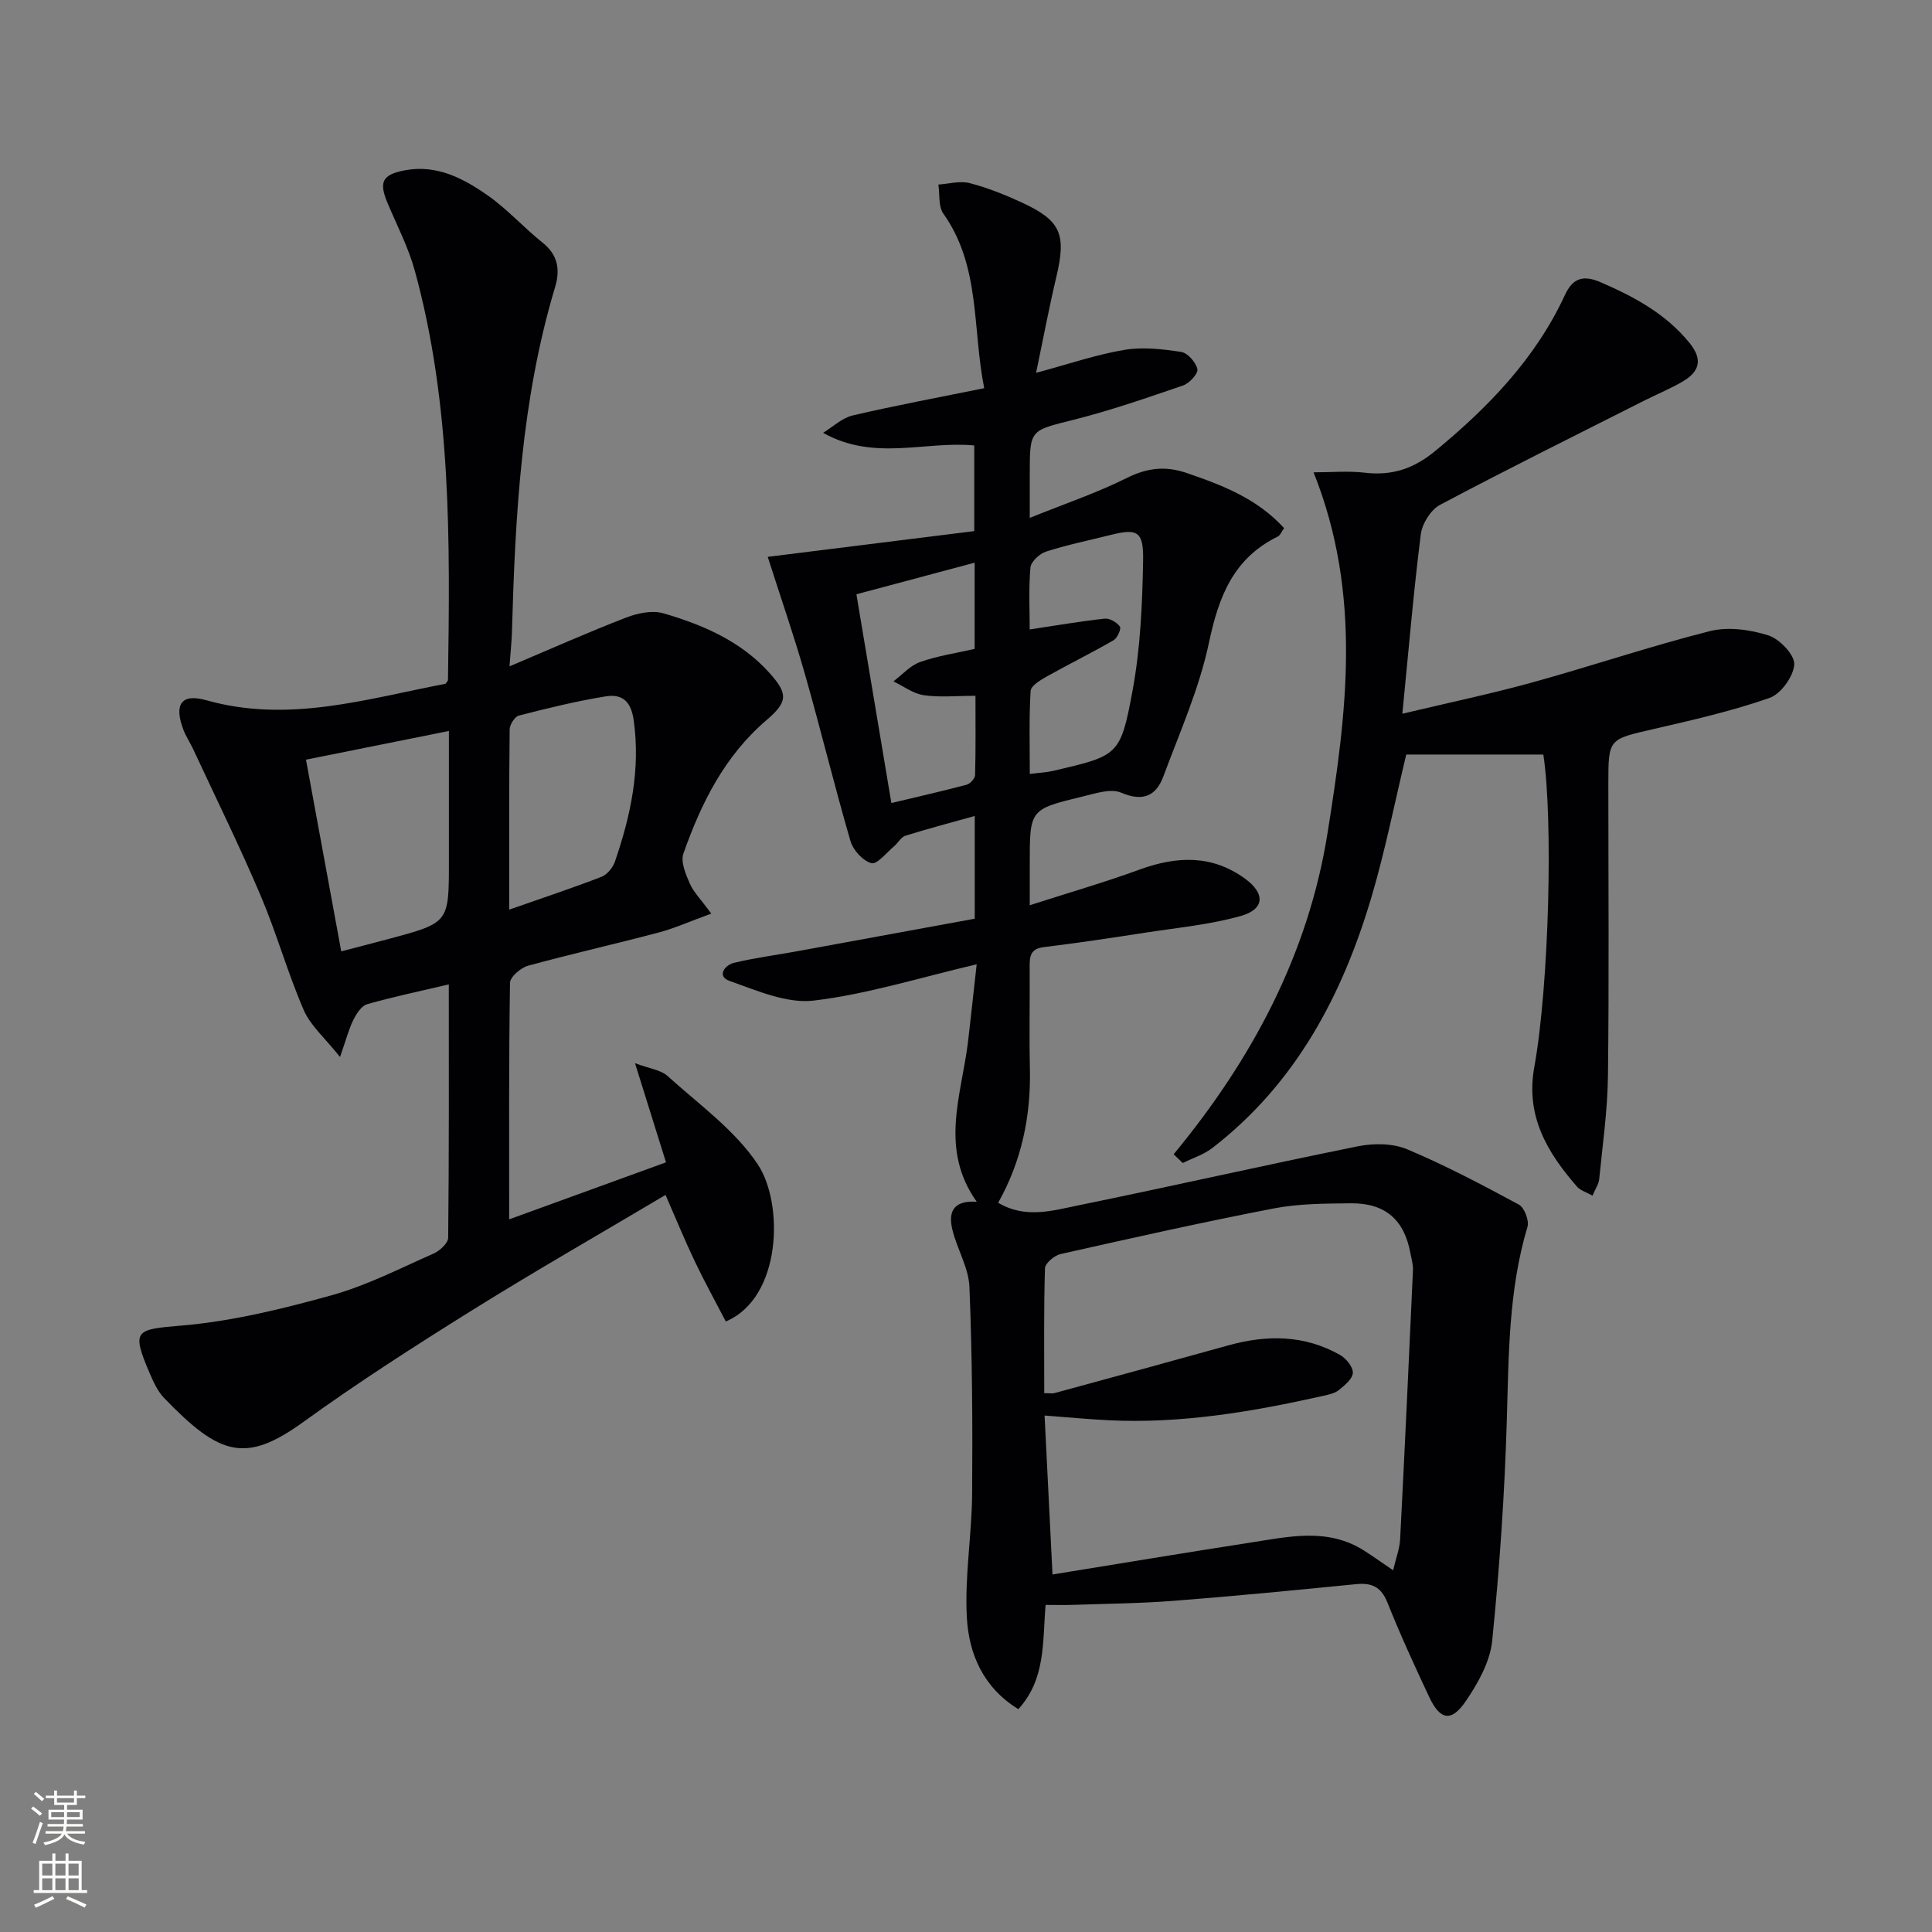 <svg enable-background="new 0 0 400 400" viewBox="0 0 400 400" xmlns="http://www.w3.org/2000/svg"><rect x="0" y="0" width="400" height="400" fill="#808080" stroke="none"/><g fill="#010103"><path d="m202.21 199.65c-11.76 2.75-22.62 6.18-33.73 7.51-5.59.67-11.77-2.08-17.41-4.06-2.71-.95-1.07-3.27.88-3.75 4.33-1.05 8.78-1.61 13.18-2.42 12.21-2.23 24.42-4.47 36.68-6.72 0-7.38 0-14.01 0-21.27-4.97 1.39-9.7 2.63-14.36 4.09-.92.29-1.52 1.5-2.35 2.19-1.56 1.3-3.51 3.8-4.68 3.49-1.77-.47-3.79-2.7-4.34-4.58-3.34-11.46-6.15-23.08-9.43-34.56-2.28-8.01-5.03-15.9-7.7-24.28 13.62-1.7 28.08-3.5 42.76-5.33 0-6.18 0-11.76 0-17.73-10.19-.98-20.69 3.34-31.3-2.62 2.03-1.23 3.91-3.07 6.11-3.59 8.85-2.07 17.8-3.73 27.25-5.65-2.48-12.37-.72-25.24-8.46-36.14-1.06-1.5-.72-3.99-1.03-6.02 2.17-.14 4.47-.82 6.47-.3 3.67.94 7.26 2.39 10.72 3.98 8.19 3.76 9.33 6.57 7.24 15.42-1.52 6.4-2.73 12.86-4.2 19.88 6.77-1.82 12.43-3.77 18.26-4.75 3.81-.64 7.9-.17 11.77.42 1.35.21 3.05 2.14 3.37 3.57.2.89-1.65 2.92-2.95 3.37-7.52 2.58-15.05 5.19-22.75 7.13-8.94 2.25-9.01 1.95-9.01 11.2v9.09c7.37-2.97 13.94-5.19 20.09-8.26 4.21-2.1 7.99-2.54 12.37-1.04 7.44 2.53 14.66 5.33 20.2 11.43-.55.74-.81 1.5-1.33 1.75-9.15 4.48-12.21 12.4-14.22 21.92-2 9.49-6.04 18.57-9.45 27.73-1.51 4.06-4.23 5.29-8.75 3.36-2.17-.92-5.37.18-8 .81-10.92 2.63-10.91 2.69-10.91 13.87v8.63c8.12-2.61 15.55-4.76 22.79-7.4 7.66-2.79 14.93-3.08 21.77 1.89 4.24 3.08 4.09 6.34-.89 7.74-6.34 1.78-13.01 2.41-19.56 3.42-7.06 1.09-14.12 2.16-21.2 3.02-2.85.34-2.94 2.01-2.93 4.18.05 7-.11 14 .05 20.99.22 9.81-1.7 19.08-6.57 27.76 5.6 3.34 11.22 1.64 16.59.54 19.32-3.95 38.55-8.33 57.88-12.23 3.26-.66 7.2-.64 10.19.61 7.93 3.33 15.57 7.37 23.15 11.46 1.14.62 2.16 3.31 1.78 4.6-3.93 13.1-3.88 26.53-4.28 40.01-.45 15.26-1.49 30.52-3.03 45.71-.44 4.35-2.96 8.82-5.51 12.55-2.96 4.32-5.28 3.84-7.51-.89-3.04-6.46-6.02-12.96-8.67-19.59-1.29-3.24-3.22-4.13-6.47-3.81-12.57 1.25-25.14 2.47-37.73 3.45-6.95.54-13.94.6-20.91.84-1.78.06-3.57.01-5.66.01-.65 7.61.07 15.33-5.64 21.58-7.28-4.46-10.24-11.44-10.66-18.92-.48-8.51 1.02-17.1 1.09-25.67.11-14.27.02-28.56-.56-42.82-.16-3.99-2.56-7.84-3.53-11.85-.79-3.28-.19-6.14 5.04-5.79-7.69-10.82-3.26-21.79-1.86-32.67.63-5.25 1.17-10.51 1.85-16.49zm14.06 93.42c.55 11.12 1.07 21.46 1.64 32.91 14.28-2.31 27.51-4.52 40.77-6.57 8.01-1.23 16.14-3.21 23.75 1.63 1.88 1.2 3.69 2.5 6 4.07.6-2.57 1.35-4.47 1.45-6.4.96-18.59 1.82-37.18 2.66-55.77.05-1.14-.31-2.3-.52-3.44-1.28-6.97-5.21-10.44-12.37-10.37-5.31.06-10.73.06-15.91 1.06-14.78 2.85-29.48 6.15-44.17 9.45-1.28.29-3.18 1.9-3.22 2.95-.26 8.58-.15 17.18-.15 25.85 1.19 0 1.69.11 2.14-.02 12-3.27 24.01-6.54 35.99-9.88 7.99-2.22 15.79-2.18 23.15 2.01 1.24.71 2.66 2.47 2.61 3.69-.05 1.23-1.68 2.57-2.87 3.54-.85.69-2.11.96-3.24 1.21-14.63 3.28-29.35 5.8-44.43 5.06-4.27-.21-8.52-.62-13.28-.98zm-3.06-132.83c2.04-.26 3.51-.32 4.93-.66 13.35-3.14 13.84-3.07 16.33-16.52 1.65-8.9 2.05-18.1 2.2-27.18.1-5.92-1.28-6.48-6.62-5.15-4.5 1.12-9.06 2.06-13.47 3.47-1.35.43-3.13 2.09-3.24 3.32-.39 4.38-.15 8.81-.15 12.8 5.55-.83 10.53-1.7 15.55-2.24 1.02-.11 2.48.77 3.13 1.65.31.42-.52 2.36-1.29 2.81-4.57 2.64-9.31 4.97-13.91 7.55-1.29.73-3.23 1.9-3.29 2.97-.35 5.6-.17 11.22-.17 17.18zm-11.42-43.74c-8.26 2.21-16.23 4.34-24.48 6.54 2.36 14.07 4.76 28.4 7.24 43.22 5.33-1.27 10.47-2.44 15.57-3.79.74-.2 1.74-1.28 1.76-1.98.15-5.41.08-10.83.08-16.43-4.1 0-7.48.36-10.73-.13-2.18-.33-4.18-1.86-6.26-2.86 1.83-1.38 3.48-3.28 5.54-4.01 3.67-1.29 7.6-1.87 11.28-2.71 0-6.2 0-11.83 0-17.85z"/><path d="m147.26 189.15c-4.3 1.57-7.55 3.03-10.94 3.93-8.98 2.38-18.05 4.41-27.01 6.87-1.51.42-3.7 2.31-3.72 3.55-.25 15.98-.17 31.96-.17 48.95 11.22-4.08 21.83-7.93 32.47-11.8-2.14-6.83-4.1-13.1-6.42-20.53 2.99 1.13 5.34 1.38 6.76 2.67 6.48 5.87 13.95 11.19 18.67 18.3 5.4 8.13 4.97 27.6-6.63 32.51-2.11-4.06-4.38-8.18-6.4-12.41-2.06-4.32-3.88-8.76-6.08-13.79-13.58 8.07-26.95 15.71-40 23.85-11.85 7.39-23.63 14.94-34.94 23.12-12.01 8.68-17.32 7.06-28.87-4.93-1.34-1.39-2.22-3.33-3-5.15-3.83-8.96-2.94-9.04 6.56-9.84 10.46-.88 20.88-3.44 31.05-6.26 7.3-2.02 14.19-5.57 21.17-8.65 1.29-.57 3.02-2.15 3.03-3.28.19-17.3.13-34.6.13-52.45-6.02 1.42-11.52 2.56-16.91 4.1-1.18.34-2.21 1.97-2.85 3.24-.93 1.87-1.45 3.94-2.76 7.69-3.14-3.96-6.13-6.5-7.52-9.72-3.35-7.76-5.63-15.97-8.94-23.75-4.35-10.23-9.27-20.21-13.96-30.29-.63-1.35-1.48-2.61-2.01-3.99-1.96-5.17-.53-7.6 4.76-6.11 17.04 4.8 33.17-.29 49.54-3.42.17-.28.48-.56.48-.85.42-28.46.75-56.92-6.88-84.7-1.31-4.76-3.63-9.24-5.57-13.82-1.9-4.47-1.25-6.02 3.53-6.93 6.57-1.25 12.13 1.67 17.19 5.23 4.06 2.85 7.43 6.65 11.33 9.76 3.18 2.54 3.65 5.61 2.59 9.14-7.01 23.33-8.27 47.37-8.95 71.48-.05 1.8-.25 3.59-.5 7.09 8.58-3.63 16.3-7.07 24.17-10.11 2.36-.91 5.4-1.54 7.7-.87 8.18 2.39 16 5.74 21.9 12.29 3.92 4.35 3.9 6.01-.58 9.84-8.67 7.41-13.52 17.19-17.19 27.62-.6 1.72.48 4.26 1.32 6.19.77 1.77 2.25 3.22 4.45 6.23zm-76.61 7.82c3.63-.95 6.8-1.76 9.96-2.61 12.33-3.31 12.33-3.31 12.33-15.89 0-8.89 0-17.78 0-27.13-10.25 2.06-19.76 3.97-29.59 5.94 2.47 13.45 4.85 26.39 7.3 39.69zm34.78-8.64c6.99-2.45 13.11-4.48 19.11-6.8 1.18-.46 2.35-1.91 2.78-3.16 3.26-9.49 5.32-19.09 3.87-29.31-.58-4.1-2.57-5.4-5.82-4.88-6.04.98-12.01 2.45-17.94 3.97-.85.22-1.9 1.87-1.91 2.87-.14 12.13-.09 24.27-.09 37.31z"/><path d="m242.99 238.98c16.22-19.62 27.88-41.42 31.87-66.55 3.9-24.56 7.25-49.24-2.9-74.64 3.82 0 7.23-.32 10.55.07 5.62.67 10.12-.77 14.6-4.46 11.06-9.1 20.8-19.17 26.89-32.32 1.65-3.57 3.84-4.19 7.46-2.62 6.96 3.02 13.43 6.51 18.34 12.54 2.86 3.52 1.99 6.02-1.49 8.03-2.58 1.5-5.37 2.64-8.04 3.99-14.07 7.11-28.2 14.11-42.12 21.5-1.92 1.02-3.71 3.89-3.99 6.11-1.51 11.98-2.52 24.02-3.82 37.14 9.53-2.27 18.25-4.1 26.83-6.46 12.32-3.4 24.45-7.51 36.83-10.64 3.77-.95 8.33-.32 12.12.88 2.32.74 5.47 4.03 5.36 6.01-.14 2.49-2.78 6.13-5.15 6.95-7.81 2.72-15.93 4.58-24.02 6.44-9.28 2.13-9.32 1.97-9.32 11.37 0 20.16.16 40.33-.08 60.49-.09 7.11-1.11 14.21-1.81 21.3-.1 1.06-.81 2.05-1.39 3.44-1.31-.74-2.51-1.07-3.2-1.86-6.15-7.06-10.68-14.59-8.86-24.7 3.1-17.17 3.91-51.6 1.88-64.77-9.42 0-18.87 0-28.38 0-2.35 9.74-4.3 19.63-7.13 29.26-6.03 20.47-15.69 38.82-33.02 52.2-1.78 1.37-4.06 2.09-6.12 3.11-.62-.58-1.25-1.2-1.89-1.81z"/></g><path d="m6.44 374.46.42-.45c.65.47 1.27.95 1.85 1.44l-.45.49c-.65-.56-1.25-1.06-1.82-1.48m.93 7.33-.63-.26c.55-1.36 1.05-2.8 1.53-4.33.19.1.38.19.59.27-.47 1.29-.96 2.73-1.49 4.32m-.38-10.38.44-.42c.43.34 1.01.82 1.74 1.44l-.49.49c-.53-.51-1.09-1.01-1.69-1.51m2.5.35h1.72v-1.04h.59v1.04h3.52v-1.04h.59v1.04h1.75v.53h-1.75v1.42h-2.03v.97h3.22v2.03h-3.24c0 .35-.01.66-.03.93h3.32v.53h-3.37c-.03.27-.08.58-.15.94h3.96v.53h-3.71c.67.92 1.93 1.48 3.79 1.68-.13.24-.23.44-.29.59-2.13-.38-3.48-1.08-4.04-2.12-.43.97-1.77 1.72-4.03 2.23-.09-.19-.2-.37-.33-.55 2.1-.42 3.37-1.03 3.81-1.83h-3.36v-.53h3.58c.08-.29.13-.61.16-.94h-3.33v-.53h3.39c.02-.27.04-.58.04-.93h-3.23v-2.03h3.25v-.97h-2.07v-1.42h-1.73zm1.12 3.44v1h2.65c.01-.3.02-.44.01-.4v-.25-.35zm1.19-2h3.52v-.91h-3.52zm4.71 2h-2.63v.59c0 .15-.01.28-.01.4h2.64z" fill="#fbfcfa"/><path d="m13.56 383.74h.63v1.52h2.72v6.07h1.13v.6h-11.06v-.6h1.13v-6.07h2.73v-1.52h.63v1.52h2.1v-1.52zm-2.69 8.83.38.56c-1.24.63-2.53 1.25-3.85 1.85-.1-.21-.21-.42-.34-.63 1.37-.55 2.63-1.15 3.81-1.78m-2.13-4.27h2.1v-2.45h-2.1zm0 3.04h2.1v-2.46h-2.1zm2.72-3.04h2.1v-2.45h-2.1zm0 3.04h2.1v-2.46h-2.1zm6.07 3.6c-1.41-.71-2.7-1.3-3.86-1.78l.35-.56c1.45.62 2.75 1.19 3.88 1.72zm-1.25-9.09h-2.1v2.45h2.1zm-2.09 5.49h2.1v-2.46h-2.1z" fill="#fbfcfa"/></svg>